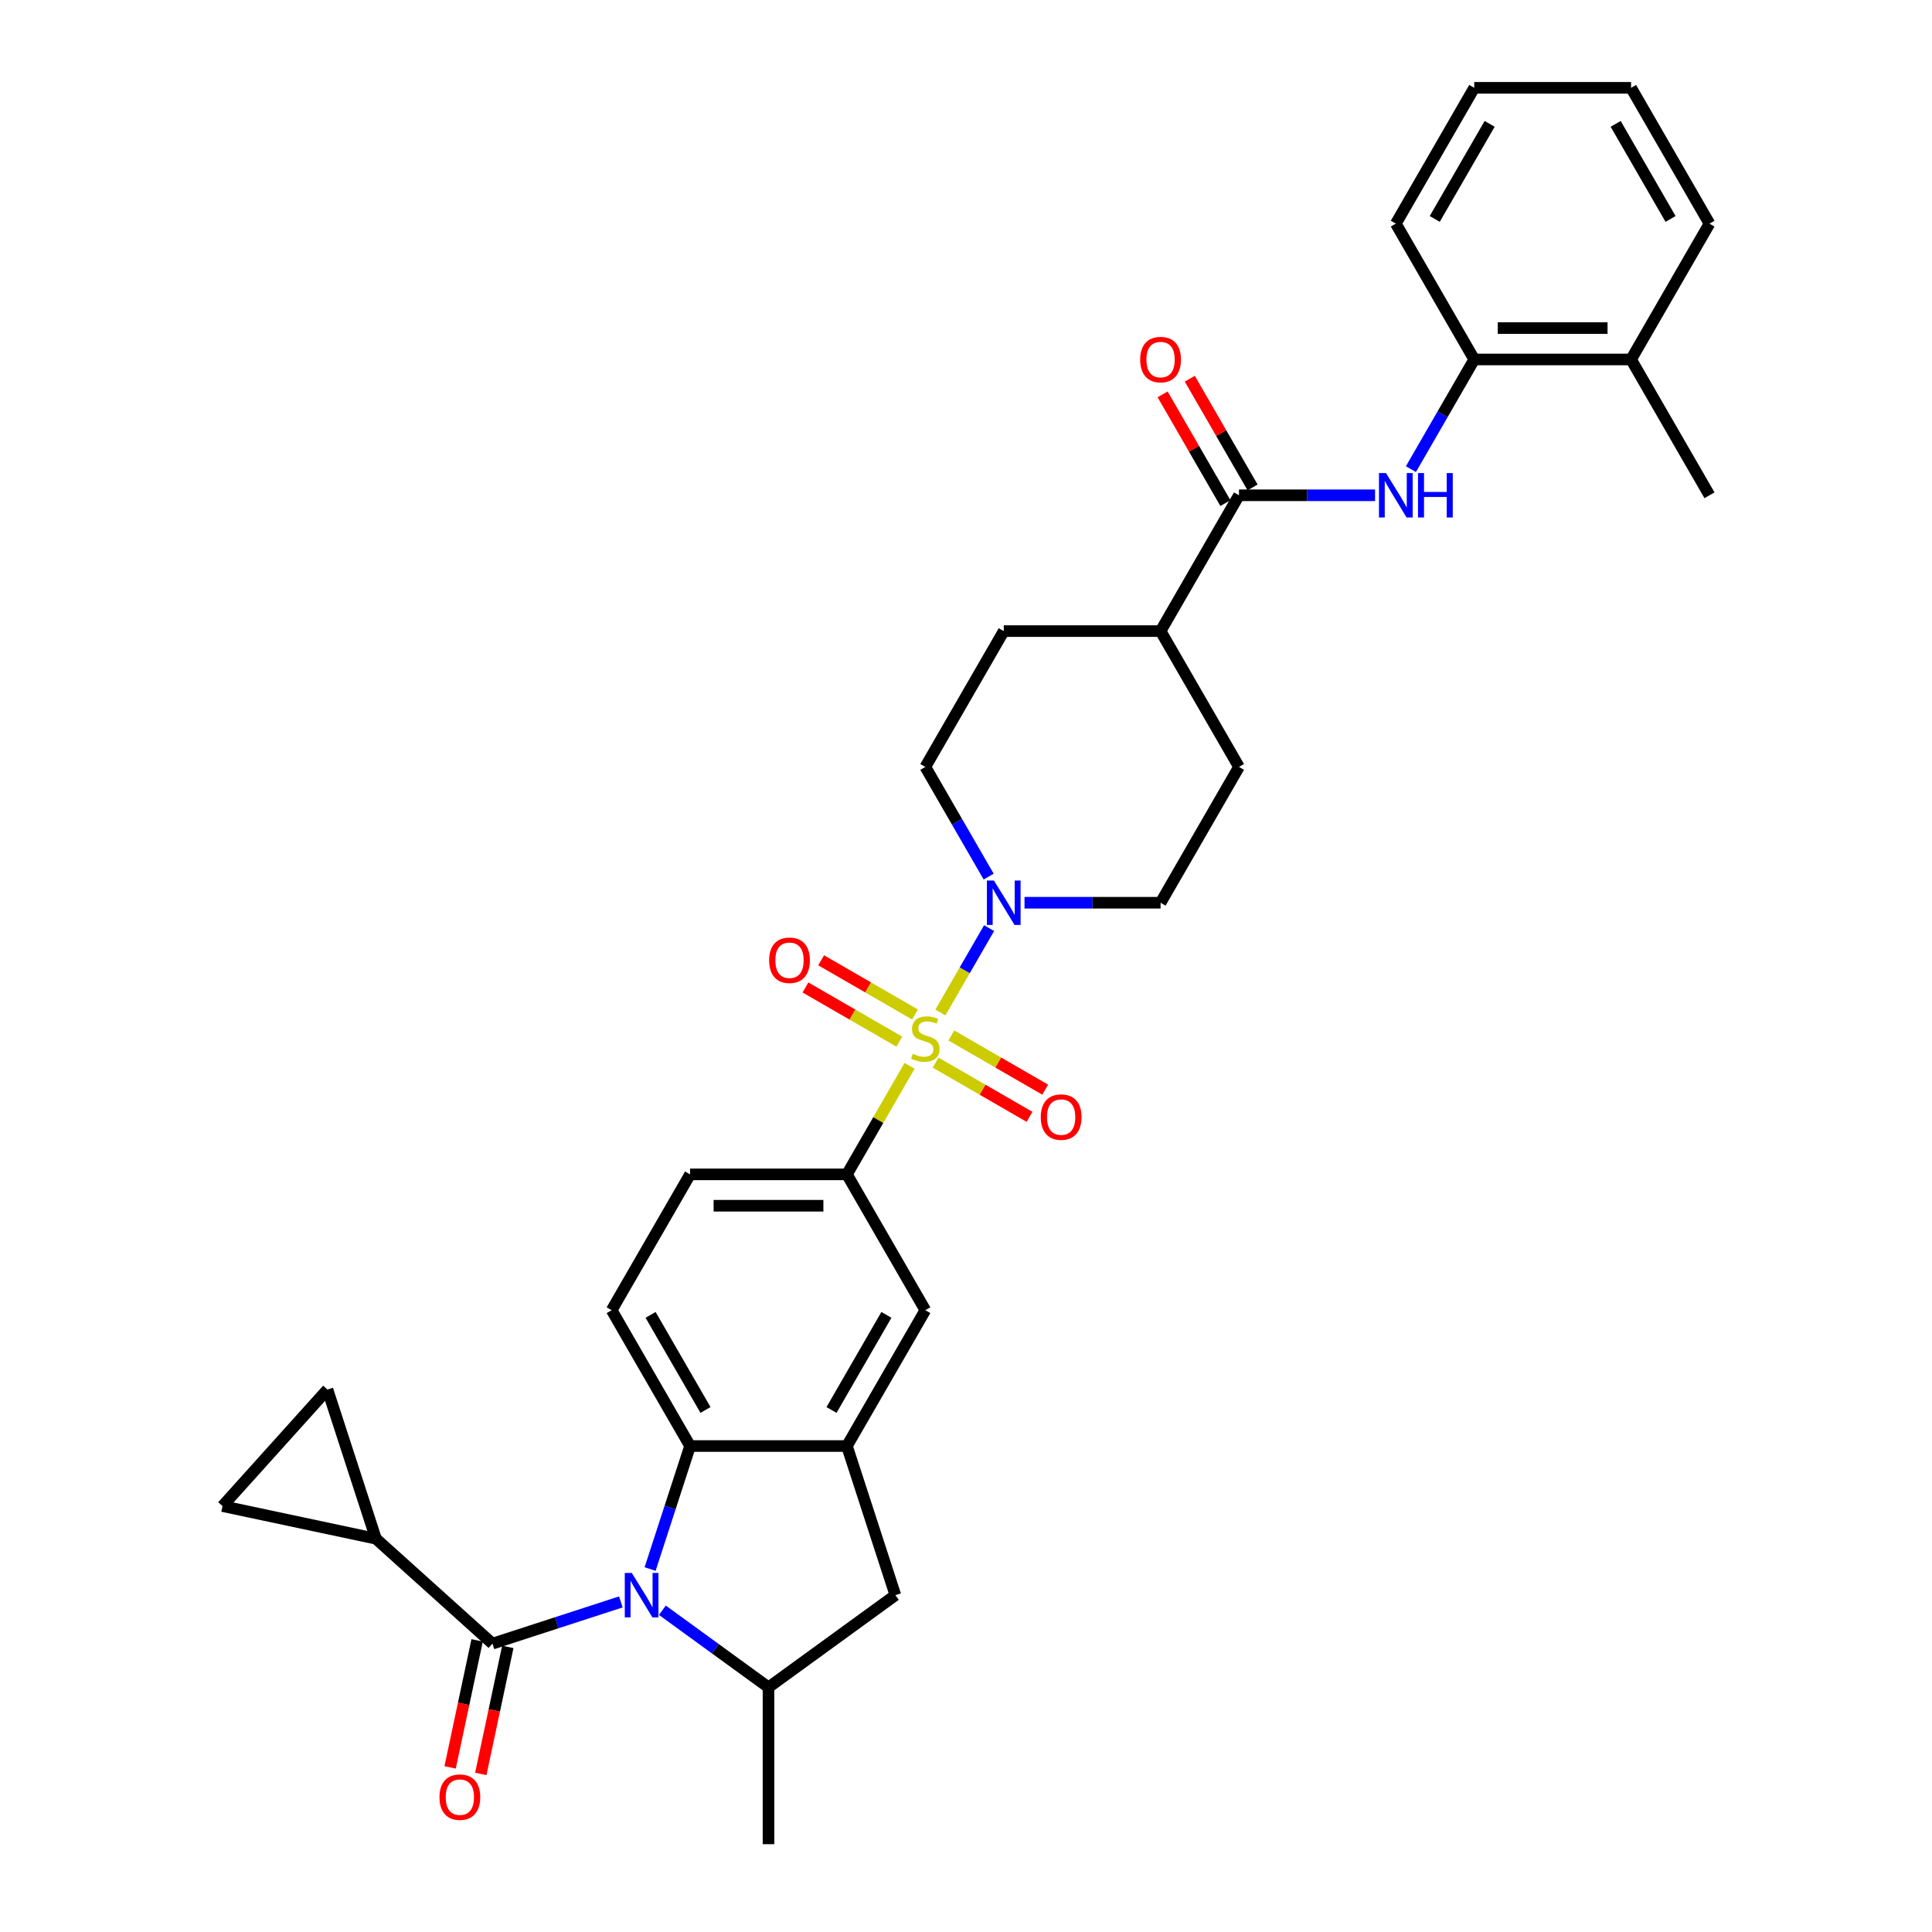 <?xml version='1.0' encoding='iso-8859-1'?>
<svg version='1.1' baseProfile='full'
              xmlns='http://www.w3.org/2000/svg'
                      xmlns:rdkit='http://www.rdkit.org/xml'
                      xmlns:xlink='http://www.w3.org/1999/xlink'
                  xml:space='preserve'
width='1000px' height='1000px' viewBox='0 0 1000 1000'>
<!-- END OF HEADER -->
<rect style='opacity:1.0;fill:#FFFFFF;stroke:none' width='1000' height='1000' x='0' y='0'> </rect>
<path class='bond-2' d='M 486.739,524.063 L 499.347,502.226' style='fill:none;fill-rule:evenodd;stroke:#CCCC00;stroke-width:6px;stroke-linecap:butt;stroke-linejoin:miter;stroke-opacity:1' />
<path class='bond-2' d='M 499.347,502.226 L 511.954,480.389' style='fill:none;fill-rule:evenodd;stroke:#0000FF;stroke-width:6px;stroke-linecap:butt;stroke-linejoin:miter;stroke-opacity:1' />
<path class='bond-5' d='M 470.804,551.662 L 454.583,579.758' style='fill:none;fill-rule:evenodd;stroke:#CCCC00;stroke-width:6px;stroke-linecap:butt;stroke-linejoin:miter;stroke-opacity:1' />
<path class='bond-5' d='M 454.583,579.758 L 438.362,607.854' style='fill:none;fill-rule:evenodd;stroke:#000000;stroke-width:6px;stroke-linecap:butt;stroke-linejoin:miter;stroke-opacity:1' />
<path class='bond-14' d='M 484.291,550.011 L 508.586,564.038' style='fill:none;fill-rule:evenodd;stroke:#CCCC00;stroke-width:6px;stroke-linecap:butt;stroke-linejoin:miter;stroke-opacity:1' />
<path class='bond-14' d='M 508.586,564.038 L 532.88,578.064' style='fill:none;fill-rule:evenodd;stroke:#FF0000;stroke-width:6px;stroke-linecap:butt;stroke-linejoin:miter;stroke-opacity:1' />
<path class='bond-14' d='M 492.409,535.951 L 516.703,549.978' style='fill:none;fill-rule:evenodd;stroke:#CCCC00;stroke-width:6px;stroke-linecap:butt;stroke-linejoin:miter;stroke-opacity:1' />
<path class='bond-14' d='M 516.703,549.978 L 540.998,564.004' style='fill:none;fill-rule:evenodd;stroke:#FF0000;stroke-width:6px;stroke-linecap:butt;stroke-linejoin:miter;stroke-opacity:1' />
<path class='bond-15' d='M 473.608,525.097 L 449.314,511.071' style='fill:none;fill-rule:evenodd;stroke:#CCCC00;stroke-width:6px;stroke-linecap:butt;stroke-linejoin:miter;stroke-opacity:1' />
<path class='bond-15' d='M 449.314,511.071 L 425.019,497.044' style='fill:none;fill-rule:evenodd;stroke:#FF0000;stroke-width:6px;stroke-linecap:butt;stroke-linejoin:miter;stroke-opacity:1' />
<path class='bond-15' d='M 465.491,539.157 L 441.196,525.131' style='fill:none;fill-rule:evenodd;stroke:#CCCC00;stroke-width:6px;stroke-linecap:butt;stroke-linejoin:miter;stroke-opacity:1' />
<path class='bond-15' d='M 441.196,525.131 L 416.902,511.104' style='fill:none;fill-rule:evenodd;stroke:#FF0000;stroke-width:6px;stroke-linecap:butt;stroke-linejoin:miter;stroke-opacity:1' />
<path class='bond-0' d='M 336.496,812.133 L 346.842,780.293' style='fill:none;fill-rule:evenodd;stroke:#0000FF;stroke-width:6px;stroke-linecap:butt;stroke-linejoin:miter;stroke-opacity:1' />
<path class='bond-0' d='M 346.842,780.293 L 357.187,748.454' style='fill:none;fill-rule:evenodd;stroke:#000000;stroke-width:6px;stroke-linecap:butt;stroke-linejoin:miter;stroke-opacity:1' />
<path class='bond-1' d='M 321.355,829.148 L 288.127,839.945' style='fill:none;fill-rule:evenodd;stroke:#0000FF;stroke-width:6px;stroke-linecap:butt;stroke-linejoin:miter;stroke-opacity:1' />
<path class='bond-1' d='M 288.127,839.945 L 254.9,850.741' style='fill:none;fill-rule:evenodd;stroke:#000000;stroke-width:6px;stroke-linecap:butt;stroke-linejoin:miter;stroke-opacity:1' />
<path class='bond-35' d='M 342.85,833.465 L 370.312,853.418' style='fill:none;fill-rule:evenodd;stroke:#0000FF;stroke-width:6px;stroke-linecap:butt;stroke-linejoin:miter;stroke-opacity:1' />
<path class='bond-35' d='M 370.312,853.418 L 397.774,873.37' style='fill:none;fill-rule:evenodd;stroke:#000000;stroke-width:6px;stroke-linecap:butt;stroke-linejoin:miter;stroke-opacity:1' />
<path class='bond-8' d='M 254.9,850.741 L 194.575,796.424' style='fill:none;fill-rule:evenodd;stroke:#000000;stroke-width:6px;stroke-linecap:butt;stroke-linejoin:miter;stroke-opacity:1' />
<path class='bond-19' d='M 246.96,849.053 L 239.972,881.927' style='fill:none;fill-rule:evenodd;stroke:#000000;stroke-width:6px;stroke-linecap:butt;stroke-linejoin:miter;stroke-opacity:1' />
<path class='bond-19' d='M 239.972,881.927 L 232.985,914.801' style='fill:none;fill-rule:evenodd;stroke:#FF0000;stroke-width:6px;stroke-linecap:butt;stroke-linejoin:miter;stroke-opacity:1' />
<path class='bond-19' d='M 262.84,852.429 L 255.852,885.303' style='fill:none;fill-rule:evenodd;stroke:#000000;stroke-width:6px;stroke-linecap:butt;stroke-linejoin:miter;stroke-opacity:1' />
<path class='bond-19' d='M 255.852,885.303 L 248.865,918.176' style='fill:none;fill-rule:evenodd;stroke:#FF0000;stroke-width:6px;stroke-linecap:butt;stroke-linejoin:miter;stroke-opacity:1' />
<path class='bond-21' d='M 530.285,467.254 L 565.499,467.254' style='fill:none;fill-rule:evenodd;stroke:#0000FF;stroke-width:6px;stroke-linecap:butt;stroke-linejoin:miter;stroke-opacity:1' />
<path class='bond-21' d='M 565.499,467.254 L 600.713,467.254' style='fill:none;fill-rule:evenodd;stroke:#000000;stroke-width:6px;stroke-linecap:butt;stroke-linejoin:miter;stroke-opacity:1' />
<path class='bond-22' d='M 511.73,453.73 L 495.34,425.342' style='fill:none;fill-rule:evenodd;stroke:#0000FF;stroke-width:6px;stroke-linecap:butt;stroke-linejoin:miter;stroke-opacity:1' />
<path class='bond-22' d='M 495.34,425.342 L 478.95,396.954' style='fill:none;fill-rule:evenodd;stroke:#000000;stroke-width:6px;stroke-linecap:butt;stroke-linejoin:miter;stroke-opacity:1' />
<path class='bond-3' d='M 357.187,748.454 L 316.599,678.154' style='fill:none;fill-rule:evenodd;stroke:#000000;stroke-width:6px;stroke-linecap:butt;stroke-linejoin:miter;stroke-opacity:1' />
<path class='bond-3' d='M 365.159,729.791 L 336.747,680.582' style='fill:none;fill-rule:evenodd;stroke:#000000;stroke-width:6px;stroke-linecap:butt;stroke-linejoin:miter;stroke-opacity:1' />
<path class='bond-33' d='M 357.187,748.454 L 438.362,748.454' style='fill:none;fill-rule:evenodd;stroke:#000000;stroke-width:6px;stroke-linecap:butt;stroke-linejoin:miter;stroke-opacity:1' />
<path class='bond-4' d='M 438.362,748.454 L 478.95,678.154' style='fill:none;fill-rule:evenodd;stroke:#000000;stroke-width:6px;stroke-linecap:butt;stroke-linejoin:miter;stroke-opacity:1' />
<path class='bond-4' d='M 430.39,729.791 L 458.802,680.582' style='fill:none;fill-rule:evenodd;stroke:#000000;stroke-width:6px;stroke-linecap:butt;stroke-linejoin:miter;stroke-opacity:1' />
<path class='bond-10' d='M 438.362,748.454 L 463.447,825.656' style='fill:none;fill-rule:evenodd;stroke:#000000;stroke-width:6px;stroke-linecap:butt;stroke-linejoin:miter;stroke-opacity:1' />
<path class='bond-11' d='M 438.362,607.854 L 478.95,678.154' style='fill:none;fill-rule:evenodd;stroke:#000000;stroke-width:6px;stroke-linecap:butt;stroke-linejoin:miter;stroke-opacity:1' />
<path class='bond-20' d='M 438.362,607.854 L 357.187,607.854' style='fill:none;fill-rule:evenodd;stroke:#000000;stroke-width:6px;stroke-linecap:butt;stroke-linejoin:miter;stroke-opacity:1' />
<path class='bond-20' d='M 426.186,624.089 L 369.363,624.089' style='fill:none;fill-rule:evenodd;stroke:#000000;stroke-width:6px;stroke-linecap:butt;stroke-linejoin:miter;stroke-opacity:1' />
<path class='bond-6' d='M 397.774,873.37 L 463.447,825.656' style='fill:none;fill-rule:evenodd;stroke:#000000;stroke-width:6px;stroke-linecap:butt;stroke-linejoin:miter;stroke-opacity:1' />
<path class='bond-27' d='M 397.774,873.37 L 397.774,954.545' style='fill:none;fill-rule:evenodd;stroke:#000000;stroke-width:6px;stroke-linecap:butt;stroke-linejoin:miter;stroke-opacity:1' />
<path class='bond-7' d='M 641.301,256.354 L 600.713,326.654' style='fill:none;fill-rule:evenodd;stroke:#000000;stroke-width:6px;stroke-linecap:butt;stroke-linejoin:miter;stroke-opacity:1' />
<path class='bond-9' d='M 641.301,256.354 L 676.514,256.354' style='fill:none;fill-rule:evenodd;stroke:#000000;stroke-width:6px;stroke-linecap:butt;stroke-linejoin:miter;stroke-opacity:1' />
<path class='bond-9' d='M 676.514,256.354 L 711.728,256.354' style='fill:none;fill-rule:evenodd;stroke:#0000FF;stroke-width:6px;stroke-linecap:butt;stroke-linejoin:miter;stroke-opacity:1' />
<path class='bond-23' d='M 648.331,252.296 L 632.081,224.151' style='fill:none;fill-rule:evenodd;stroke:#000000;stroke-width:6px;stroke-linecap:butt;stroke-linejoin:miter;stroke-opacity:1' />
<path class='bond-23' d='M 632.081,224.151 L 615.832,196.007' style='fill:none;fill-rule:evenodd;stroke:#FF0000;stroke-width:6px;stroke-linecap:butt;stroke-linejoin:miter;stroke-opacity:1' />
<path class='bond-23' d='M 634.271,260.413 L 618.021,232.269' style='fill:none;fill-rule:evenodd;stroke:#000000;stroke-width:6px;stroke-linecap:butt;stroke-linejoin:miter;stroke-opacity:1' />
<path class='bond-23' d='M 618.021,232.269 L 601.772,204.124' style='fill:none;fill-rule:evenodd;stroke:#FF0000;stroke-width:6px;stroke-linecap:butt;stroke-linejoin:miter;stroke-opacity:1' />
<path class='bond-12' d='M 194.575,796.424 L 115.173,779.547' style='fill:none;fill-rule:evenodd;stroke:#000000;stroke-width:6px;stroke-linecap:butt;stroke-linejoin:miter;stroke-opacity:1' />
<path class='bond-13' d='M 194.575,796.424 L 169.49,719.222' style='fill:none;fill-rule:evenodd;stroke:#000000;stroke-width:6px;stroke-linecap:butt;stroke-linejoin:miter;stroke-opacity:1' />
<path class='bond-17' d='M 730.284,242.831 L 746.674,214.442' style='fill:none;fill-rule:evenodd;stroke:#0000FF;stroke-width:6px;stroke-linecap:butt;stroke-linejoin:miter;stroke-opacity:1' />
<path class='bond-17' d='M 746.674,214.442 L 763.064,186.054' style='fill:none;fill-rule:evenodd;stroke:#000000;stroke-width:6px;stroke-linecap:butt;stroke-linejoin:miter;stroke-opacity:1' />
<path class='bond-36' d='M 115.173,779.547 L 169.49,719.222' style='fill:none;fill-rule:evenodd;stroke:#000000;stroke-width:6px;stroke-linecap:butt;stroke-linejoin:miter;stroke-opacity:1' />
<path class='bond-16' d='M 316.599,678.154 L 357.187,607.854' style='fill:none;fill-rule:evenodd;stroke:#000000;stroke-width:6px;stroke-linecap:butt;stroke-linejoin:miter;stroke-opacity:1' />
<path class='bond-24' d='M 763.064,186.054 L 844.239,186.054' style='fill:none;fill-rule:evenodd;stroke:#000000;stroke-width:6px;stroke-linecap:butt;stroke-linejoin:miter;stroke-opacity:1' />
<path class='bond-24' d='M 775.24,169.819 L 832.063,169.819' style='fill:none;fill-rule:evenodd;stroke:#000000;stroke-width:6px;stroke-linecap:butt;stroke-linejoin:miter;stroke-opacity:1' />
<path class='bond-28' d='M 763.064,186.054 L 722.476,115.754' style='fill:none;fill-rule:evenodd;stroke:#000000;stroke-width:6px;stroke-linecap:butt;stroke-linejoin:miter;stroke-opacity:1' />
<path class='bond-18' d='M 600.713,326.654 L 519.538,326.654' style='fill:none;fill-rule:evenodd;stroke:#000000;stroke-width:6px;stroke-linecap:butt;stroke-linejoin:miter;stroke-opacity:1' />
<path class='bond-34' d='M 600.713,326.654 L 641.301,396.954' style='fill:none;fill-rule:evenodd;stroke:#000000;stroke-width:6px;stroke-linecap:butt;stroke-linejoin:miter;stroke-opacity:1' />
<path class='bond-26' d='M 600.713,467.254 L 641.301,396.954' style='fill:none;fill-rule:evenodd;stroke:#000000;stroke-width:6px;stroke-linecap:butt;stroke-linejoin:miter;stroke-opacity:1' />
<path class='bond-25' d='M 478.95,396.954 L 519.538,326.654' style='fill:none;fill-rule:evenodd;stroke:#000000;stroke-width:6px;stroke-linecap:butt;stroke-linejoin:miter;stroke-opacity:1' />
<path class='bond-29' d='M 844.239,186.054 L 884.827,256.354' style='fill:none;fill-rule:evenodd;stroke:#000000;stroke-width:6px;stroke-linecap:butt;stroke-linejoin:miter;stroke-opacity:1' />
<path class='bond-30' d='M 844.239,186.054 L 884.827,115.754' style='fill:none;fill-rule:evenodd;stroke:#000000;stroke-width:6px;stroke-linecap:butt;stroke-linejoin:miter;stroke-opacity:1' />
<path class='bond-31' d='M 722.476,115.754 L 763.064,45.455' style='fill:none;fill-rule:evenodd;stroke:#000000;stroke-width:6px;stroke-linecap:butt;stroke-linejoin:miter;stroke-opacity:1' />
<path class='bond-31' d='M 742.624,113.327 L 771.036,64.117' style='fill:none;fill-rule:evenodd;stroke:#000000;stroke-width:6px;stroke-linecap:butt;stroke-linejoin:miter;stroke-opacity:1' />
<path class='bond-37' d='M 884.827,115.754 L 844.239,45.455' style='fill:none;fill-rule:evenodd;stroke:#000000;stroke-width:6px;stroke-linecap:butt;stroke-linejoin:miter;stroke-opacity:1' />
<path class='bond-37' d='M 864.679,113.327 L 836.267,64.117' style='fill:none;fill-rule:evenodd;stroke:#000000;stroke-width:6px;stroke-linecap:butt;stroke-linejoin:miter;stroke-opacity:1' />
<path class='bond-32' d='M 763.064,45.455 L 844.239,45.455' style='fill:none;fill-rule:evenodd;stroke:#000000;stroke-width:6px;stroke-linecap:butt;stroke-linejoin:miter;stroke-opacity:1' />
<path  class='atom-0' d='M 472.456 545.444
Q 472.716 545.542, 473.787 545.996
Q 474.859 546.451, 476.028 546.743
Q 477.229 547.003, 478.398 547.003
Q 480.573 547.003, 481.84 545.964
Q 483.106 544.892, 483.106 543.042
Q 483.106 541.775, 482.457 540.996
Q 481.84 540.217, 480.866 539.795
Q 479.891 539.372, 478.268 538.885
Q 476.222 538.269, 474.988 537.684
Q 473.787 537.1, 472.91 535.866
Q 472.066 534.632, 472.066 532.554
Q 472.066 529.664, 474.014 527.878
Q 475.995 526.092, 479.891 526.092
Q 482.554 526.092, 485.574 527.359
L 484.827 529.859
Q 482.067 528.722, 479.989 528.722
Q 477.748 528.722, 476.515 529.664
Q 475.281 530.573, 475.313 532.164
Q 475.313 533.398, 475.93 534.145
Q 476.58 534.892, 477.489 535.314
Q 478.43 535.736, 479.989 536.223
Q 482.067 536.872, 483.301 537.522
Q 484.535 538.171, 485.411 539.502
Q 486.321 540.801, 486.321 543.042
Q 486.321 546.224, 484.178 547.945
Q 482.067 549.633, 478.528 549.633
Q 476.482 549.633, 474.924 549.178
Q 473.397 548.756, 471.579 548.01
L 472.456 545.444
' fill='#CCCC00'/>
<path  class='atom-1' d='M 327.021 814.162
L 334.554 826.338
Q 335.301 827.54, 336.502 829.715
Q 337.703 831.891, 337.768 832.021
L 337.768 814.162
L 340.82 814.162
L 340.82 837.151
L 337.671 837.151
L 329.586 823.838
Q 328.644 822.279, 327.638 820.494
Q 326.663 818.708, 326.371 818.156
L 326.371 837.151
L 323.384 837.151
L 323.384 814.162
L 327.021 814.162
' fill='#0000FF'/>
<path  class='atom-3' d='M 514.456 455.76
L 521.989 467.936
Q 522.736 469.137, 523.937 471.313
Q 525.139 473.488, 525.204 473.618
L 525.204 455.76
L 528.256 455.76
L 528.256 478.749
L 525.106 478.749
L 517.021 465.436
Q 516.079 463.877, 515.073 462.091
Q 514.099 460.306, 513.807 459.754
L 513.807 478.749
L 510.819 478.749
L 510.819 455.76
L 514.456 455.76
' fill='#0000FF'/>
<path  class='atom-10' d='M 717.394 244.86
L 724.927 257.036
Q 725.674 258.238, 726.876 260.413
Q 728.077 262.589, 728.142 262.719
L 728.142 244.86
L 731.194 244.86
L 731.194 267.849
L 728.045 267.849
L 719.96 254.536
Q 719.018 252.977, 718.011 251.192
Q 717.037 249.406, 716.745 248.854
L 716.745 267.849
L 713.758 267.849
L 713.758 244.86
L 717.394 244.86
' fill='#0000FF'/>
<path  class='atom-10' d='M 733.954 244.86
L 737.071 244.86
L 737.071 254.633
L 748.826 254.633
L 748.826 244.86
L 751.943 244.86
L 751.943 267.849
L 748.826 267.849
L 748.826 257.231
L 737.071 257.231
L 737.071 267.849
L 733.954 267.849
L 733.954 244.86
' fill='#0000FF'/>
<path  class='atom-15' d='M 538.697 578.207
Q 538.697 572.687, 541.424 569.602
Q 544.152 566.518, 549.25 566.518
Q 554.348 566.518, 557.075 569.602
Q 559.803 572.687, 559.803 578.207
Q 559.803 583.792, 557.043 586.974
Q 554.283 590.123, 549.25 590.123
Q 544.184 590.123, 541.424 586.974
Q 538.697 583.824, 538.697 578.207
M 549.25 587.526
Q 552.757 587.526, 554.64 585.188
Q 556.556 582.818, 556.556 578.207
Q 556.556 573.693, 554.64 571.421
Q 552.757 569.115, 549.25 569.115
Q 545.743 569.115, 543.827 571.388
Q 541.944 573.661, 541.944 578.207
Q 541.944 582.85, 543.827 585.188
Q 545.743 587.526, 549.25 587.526
' fill='#FF0000'/>
<path  class='atom-16' d='M 398.097 497.031
Q 398.097 491.511, 400.825 488.427
Q 403.552 485.342, 408.65 485.342
Q 413.748 485.342, 416.475 488.427
Q 419.203 491.511, 419.203 497.031
Q 419.203 502.616, 416.443 505.798
Q 413.683 508.948, 408.65 508.948
Q 403.585 508.948, 400.825 505.798
Q 398.097 502.649, 398.097 497.031
M 408.65 506.35
Q 412.157 506.35, 414.04 504.012
Q 415.956 501.642, 415.956 497.031
Q 415.956 492.518, 414.04 490.245
Q 412.157 487.94, 408.65 487.94
Q 405.143 487.94, 403.227 490.213
Q 401.344 492.486, 401.344 497.031
Q 401.344 501.675, 403.227 504.012
Q 405.143 506.35, 408.65 506.35
' fill='#FF0000'/>
<path  class='atom-20' d='M 227.47 930.207
Q 227.47 924.687, 230.197 921.603
Q 232.925 918.518, 238.023 918.518
Q 243.12 918.518, 245.848 921.603
Q 248.575 924.687, 248.575 930.207
Q 248.575 935.792, 245.815 938.974
Q 243.055 942.124, 238.023 942.124
Q 232.957 942.124, 230.197 938.974
Q 227.47 935.825, 227.47 930.207
M 238.023 939.526
Q 241.529 939.526, 243.413 937.188
Q 245.328 934.818, 245.328 930.207
Q 245.328 925.694, 243.413 923.421
Q 241.529 921.116, 238.023 921.116
Q 234.516 921.116, 232.6 923.389
Q 230.717 925.662, 230.717 930.207
Q 230.717 934.851, 232.6 937.188
Q 234.516 939.526, 238.023 939.526
' fill='#FF0000'/>
<path  class='atom-24' d='M 590.16 186.119
Q 590.16 180.599, 592.888 177.515
Q 595.615 174.43, 600.713 174.43
Q 605.811 174.43, 608.538 177.515
Q 611.266 180.599, 611.266 186.119
Q 611.266 191.704, 608.506 194.886
Q 605.746 198.036, 600.713 198.036
Q 595.648 198.036, 592.888 194.886
Q 590.16 191.737, 590.16 186.119
M 600.713 195.438
Q 604.22 195.438, 606.103 193.1
Q 608.019 190.73, 608.019 186.119
Q 608.019 181.606, 606.103 179.333
Q 604.22 177.028, 600.713 177.028
Q 597.206 177.028, 595.29 179.301
Q 593.407 181.574, 593.407 186.119
Q 593.407 190.763, 595.29 193.1
Q 597.206 195.438, 600.713 195.438
' fill='#FF0000'/>
</svg>
